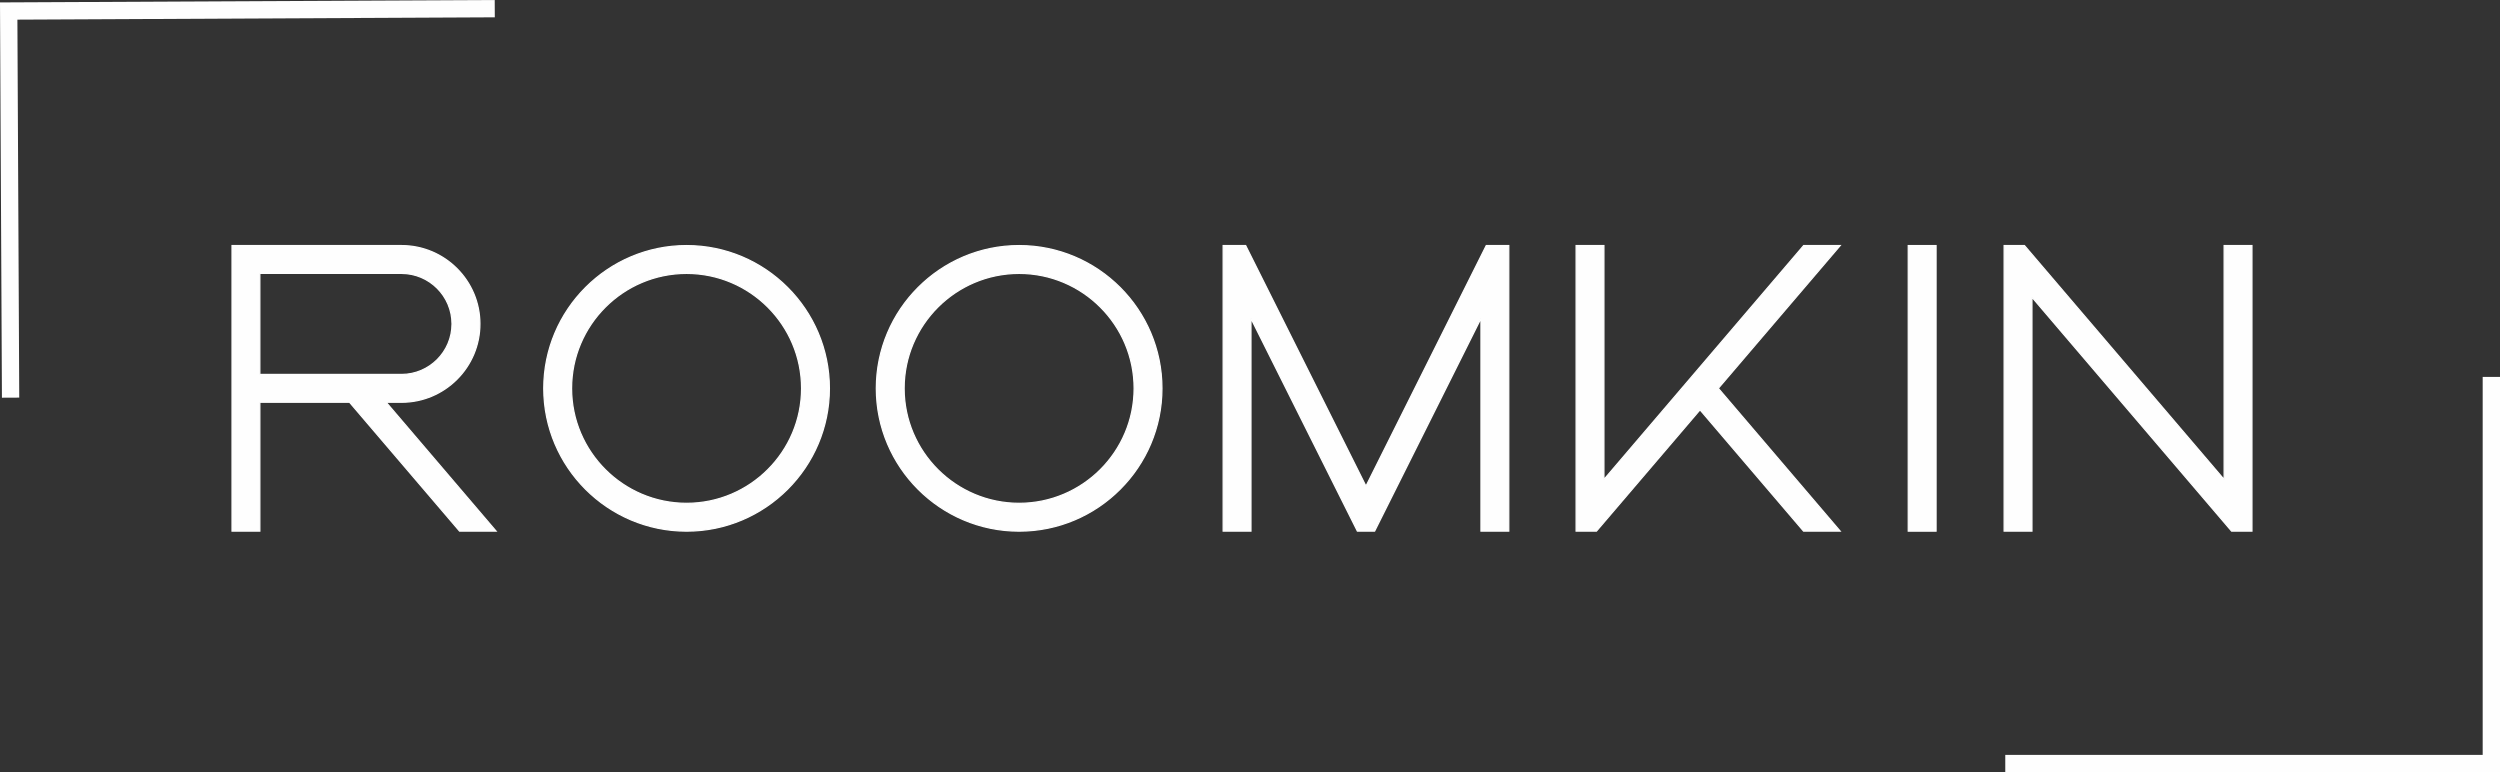 <?xml version="1.0" encoding="UTF-8"?> <!-- Creator: CorelDRAW 2020 (64-Bit) --> <svg xmlns="http://www.w3.org/2000/svg" xmlns:xlink="http://www.w3.org/1999/xlink" xmlns:xodm="http://www.corel.com/coreldraw/odm/2003" xml:space="preserve" width="152.832mm" height="47.207mm" style="shape-rendering:geometricPrecision; text-rendering:geometricPrecision; image-rendering:optimizeQuality; fill-rule:evenodd; clip-rule:evenodd" viewBox="0 0 16491.87 5094.02"><rect x="0" y="0" width="16491.87" height="5094.02" fill="#333333" stroke="none"/> <defs> <style type="text/css"> <![CDATA[ .str1 {stroke:#FEFEFE;stroke-width:114.2;stroke-miterlimit:22.926} .str0 {stroke:#FEFEFE;stroke-width:8.22;stroke-miterlimit:22.926} .fil2 {fill:none} .fil1 {fill:none;fill-rule:nonzero} .fil0 {fill:#FEFEFE;fill-rule:nonzero} ]]> </style> </defs> <g id="Слой_x0020_1">  <path class="fil0" d="M3165.85 2136.83c0,-284.87 -231.94,-516.81 -517.26,-516.81l-1117.97 0 0 1883.75 183.49 0 0 -850.13 591.73 0 725.87 850.13 240.91 0 -725.42 -850.13 101.39 0c285.32,0 517.26,-231.94 517.26,-516.82l0 0zm-1451.74 -333.32l934.48 0c183.93,0 333.32,149.39 333.32,333.32 0,183.94 -149.39,333.33 -333.32,333.33l-934.48 0 0 -666.65z"></path> <path id="1" class="fil0" d="M5471.3 2562.13c0,-519.51 -422.6,-942.11 -942.1,-942.11 -519.51,0 -942.11,422.6 -942.11,942.11 0,519.05 422.6,941.64 942.11,941.64 519.49,0 942.1,-422.59 942.1,-941.64l0 0zm-942.1 758.17c-418.11,0 -758.62,-340.05 -758.62,-758.17 0,-418.57 340.51,-758.62 758.62,-758.62 418.11,0 758.61,340.05 758.61,758.62 0,418.11 -340.5,758.17 -758.61,758.17z"></path> <path id="2" class="fil0" d="M7665.05 2562.13c0,-519.51 -422.6,-942.11 -942.1,-942.11 -519.51,0 -942.11,422.6 -942.11,942.11 0,519.05 422.6,941.64 942.11,941.64 519.49,0 942.1,-422.59 942.1,-941.64l0 0zm-942.1 758.17c-418.11,0 -758.62,-340.05 -758.62,-758.17 0,-418.57 340.51,-758.62 758.62,-758.62 418.11,0 758.61,340.05 758.61,758.62 0,418.11 -340.5,758.17 -758.61,758.17z"></path> <polygon id="3" class="fil0" points="9010.91,3207.24 8217.29,1620.02 8068.8,1620.02 8068.8,3503.78 8252.29,3503.78 8252.29,2100.5 8954.38,3503.78 9067.89,3503.78 9769.52,2100.5 9769.52,3503.78 9953.01,3503.78 9953.01,1620.02 9804.51,1620.02 "></polygon> <polygon id="4" class="fil0" points="11898.22,1620.02 10580.63,3163.28 10580.63,1620.02 10397.14,1620.02 10397.14,3503.78 10531.28,3503.78 11214.53,2703.44 11897.77,3503.78 12139.13,3503.78 11335.21,2561.68 12139.13,1620.02 "></polygon> <polygon id="5" class="fil0" points="12771.68,3503.78 12771.68,1620.02 12588.19,1620.02 12588.19,3503.78 "></polygon> <polygon id="6" class="fil0" points="14855.52,3503.78 14855.52,1620.02 14672.03,1620.02 14672.03,3163.28 13354.88,1620.02 13220.74,1620.02 13220.74,3503.78 13404.23,3503.78 13404.23,1960.53 14721.38,3503.78 "></polygon> <path id="7" class="fil1 str0" d="M3165.85 2136.83c0,-284.87 -231.94,-516.81 -517.26,-516.81l-1117.97 0 0 1883.75 183.49 0 0 -850.13 591.73 0 725.87 850.13 240.91 0 -725.42 -850.13 101.39 0c285.32,0 517.26,-231.94 517.26,-516.82l0 0zm-1451.74 -333.32l934.48 0c183.93,0 333.32,149.39 333.32,333.32 0,183.94 -149.39,333.33 -333.32,333.33l-934.48 0 0 -666.65z"></path> <path id="8" class="fil1 str0" d="M5471.3 2562.13c0,-519.51 -422.6,-942.11 -942.1,-942.11 -519.51,0 -942.11,422.6 -942.11,942.11 0,519.05 422.6,941.64 942.11,941.64 519.49,0 942.1,-422.59 942.1,-941.64l0 0zm-942.1 758.17c-418.11,0 -758.62,-340.05 -758.62,-758.17 0,-418.57 340.51,-758.62 758.62,-758.62 418.11,0 758.61,340.05 758.61,758.62 0,418.11 -340.5,758.17 -758.61,758.17z"></path> <path id="9" class="fil1 str0" d="M7665.05 2562.13c0,-519.51 -422.6,-942.11 -942.1,-942.11 -519.51,0 -942.11,422.6 -942.11,942.11 0,519.05 422.6,941.64 942.11,941.64 519.49,0 942.1,-422.59 942.1,-941.64l0 0zm-942.1 758.17c-418.11,0 -758.62,-340.05 -758.62,-758.17 0,-418.57 340.51,-758.62 758.62,-758.62 418.11,0 758.61,340.05 758.61,758.62 0,418.11 -340.5,758.17 -758.61,758.17z"></path> <polygon id="10" class="fil1 str0" points="9010.91,3207.24 8217.29,1620.02 8068.8,1620.02 8068.8,3503.78 8252.29,3503.78 8252.29,2100.5 8954.38,3503.78 9067.89,3503.78 9769.52,2100.5 9769.52,3503.78 9953.01,3503.78 9953.01,1620.02 9804.51,1620.02 "></polygon> <polygon id="11" class="fil1 str0" points="11898.22,1620.02 10580.63,3163.28 10580.63,1620.02 10397.14,1620.02 10397.14,3503.78 10531.28,3503.78 11214.53,2703.44 11897.77,3503.78 12139.13,3503.78 11335.21,2561.68 12139.13,1620.02 "></polygon> <polygon id="12" class="fil1 str0" points="12771.68,3503.78 12771.68,1620.02 12588.19,1620.02 12588.19,3503.78 "></polygon> <polygon id="13" class="fil1 str0" points="14855.52,3503.78 14855.52,1620.02 14672.03,1620.02 14672.03,3163.28 13354.88,1620.02 13220.74,1620.02 13220.74,3503.78 13404.23,3503.78 13404.23,1960.53 14721.38,3503.78 "></polygon> <polyline class="fil2 str1" points="16434.76,2486.37 16434.76,5036.91 13228.31,5036.91 "></polyline> <polyline class="fil2 str1" points="69.84,2623.27 57.38,72.75 3263.8,57.09 "></polyline> </g> </svg> 
